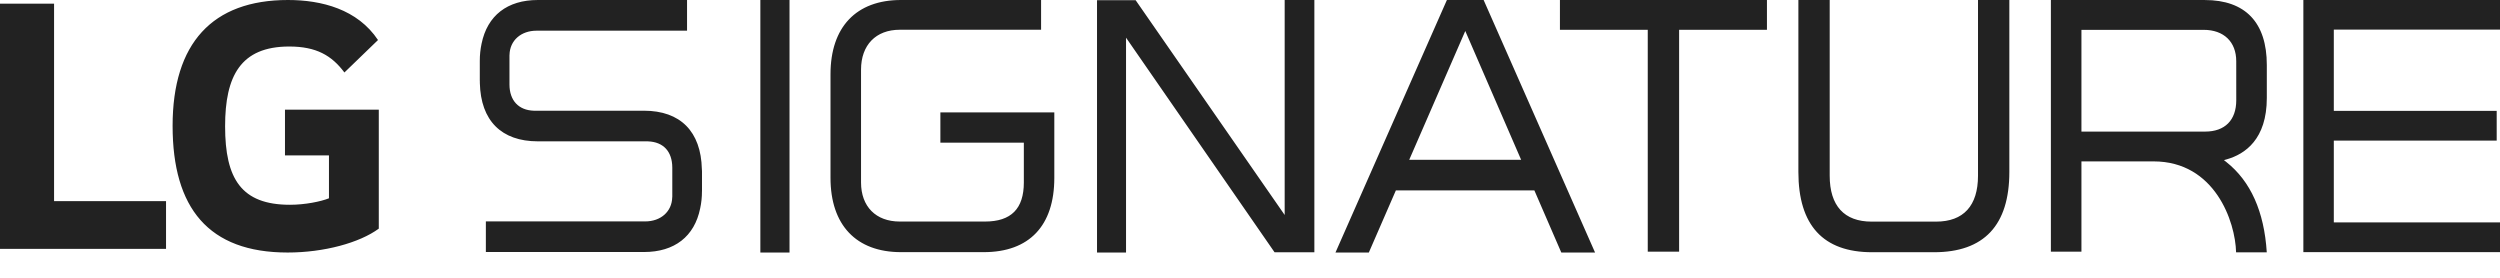 <svg width="99" height="11" viewBox="0 0 99 11" fill="none" xmlns="http://www.w3.org/2000/svg">
<g clip-path="url(#clip0_419_80123)">
<path fill-rule="evenodd" clip-rule="evenodd" d="M0 0.144H2.141V7.965H6.575V9.856H0V0.144ZM13.027 6.154H11.284L11.285 6.153V4.342H15V9.054C14.235 9.616 12.829 10 11.391 10C8.256 10 6.835 8.238 6.835 4.984C6.835 1.713 8.408 0 11.404 0C12.737 0 14.159 0.368 14.969 1.585L13.639 2.87C13.133 2.194 12.523 1.842 11.453 1.842C9.525 1.842 8.914 3.014 8.914 5C8.914 7.083 9.557 8.109 11.483 8.109C12.08 8.109 12.706 7.982 13.027 7.852V6.154ZM27.799 6.79V7.574H27.798C27.798 7.809 27.774 8.036 27.727 8.251C27.502 9.365 26.71 9.98 25.501 9.98H19.24V8.768H25.549C26.168 8.768 26.606 8.377 26.62 7.817C26.621 7.812 26.623 7.802 26.623 7.789V6.633C26.618 5.995 26.269 5.621 25.662 5.598L21.301 5.597C19.853 5.597 19.037 4.777 19.002 3.288V3.239C19 3.224 19 3.208 19 3.193V3.193V2.408C19 2.174 19.023 1.952 19.07 1.73C19.298 0.615 20.089 0 21.301 0H27.207V1.215H21.249C20.63 1.215 20.191 1.604 20.177 2.168L20.175 2.193V3.349C20.177 3.979 20.535 4.364 21.136 4.384H25.498C26.944 4.384 27.759 5.206 27.794 6.698L27.795 6.718C27.796 6.726 27.796 6.735 27.797 6.743C27.798 6.758 27.799 6.773 27.799 6.79ZM31.265 10H30.11V0H31.265V10ZM37.239 4.451H41.751V7.043C41.751 8.94 40.759 9.985 38.957 9.985H35.678C33.906 9.985 32.888 8.912 32.888 7.043V2.939C32.888 1.071 33.906 0 35.678 0H41.227V1.178H35.63C34.685 1.178 34.097 1.784 34.097 2.758V7.225C34.097 8.179 34.685 8.773 35.63 8.773H39.008C40.041 8.773 40.544 8.266 40.544 7.225V5.649H37.239V4.451ZM61.827 9.999L60.762 7.542V7.541H55.276L54.206 9.999H52.885L57.297 0.001H58.752L63.164 9.999H61.827ZM60.237 6.328L58.025 1.227L55.805 6.328H60.237ZM52.049 0V9.991H50.473L44.591 1.492V10H43.442V0.009H44.972L50.873 8.513V0H52.049ZM61.773 0H69.971V1.181H66.493V9.965H65.251V1.181H61.773V0ZM78.329 0H79.57V6.809C79.57 8.92 78.567 9.988 76.59 9.988H74.133C72.197 9.988 71.216 8.92 71.216 6.809V0H72.456V6.957C72.456 8.148 73.03 8.776 74.115 8.776H76.67C77.755 8.776 78.329 8.148 78.329 6.959V0ZM89.764 9.993H88.549V9.994C88.522 8.777 87.709 6.391 85.282 6.391H82.425V9.967H81.215V0.001H87.308C88.917 0.001 89.766 0.89 89.766 2.575V3.879C89.766 5.513 88.904 6.103 88.18 6.309L88.068 6.341L88.163 6.416C89.126 7.177 89.662 8.38 89.764 9.993ZM87.266 1.182H82.425V5.211H87.322C88.106 5.211 88.556 4.759 88.556 3.97L88.555 2.423C88.555 1.656 88.062 1.182 87.266 1.182ZM99 0V1.173H92.419V4.39H98.869V5.569H92.419V8.807H99V9.985H91.213V0H99Z" fill="#222222"/>
</g>
<defs>
<clipPath id="clip0_419_80123">
<rect width="99" height="11" fill="white"/>
</clipPath>
</defs>
</svg>
